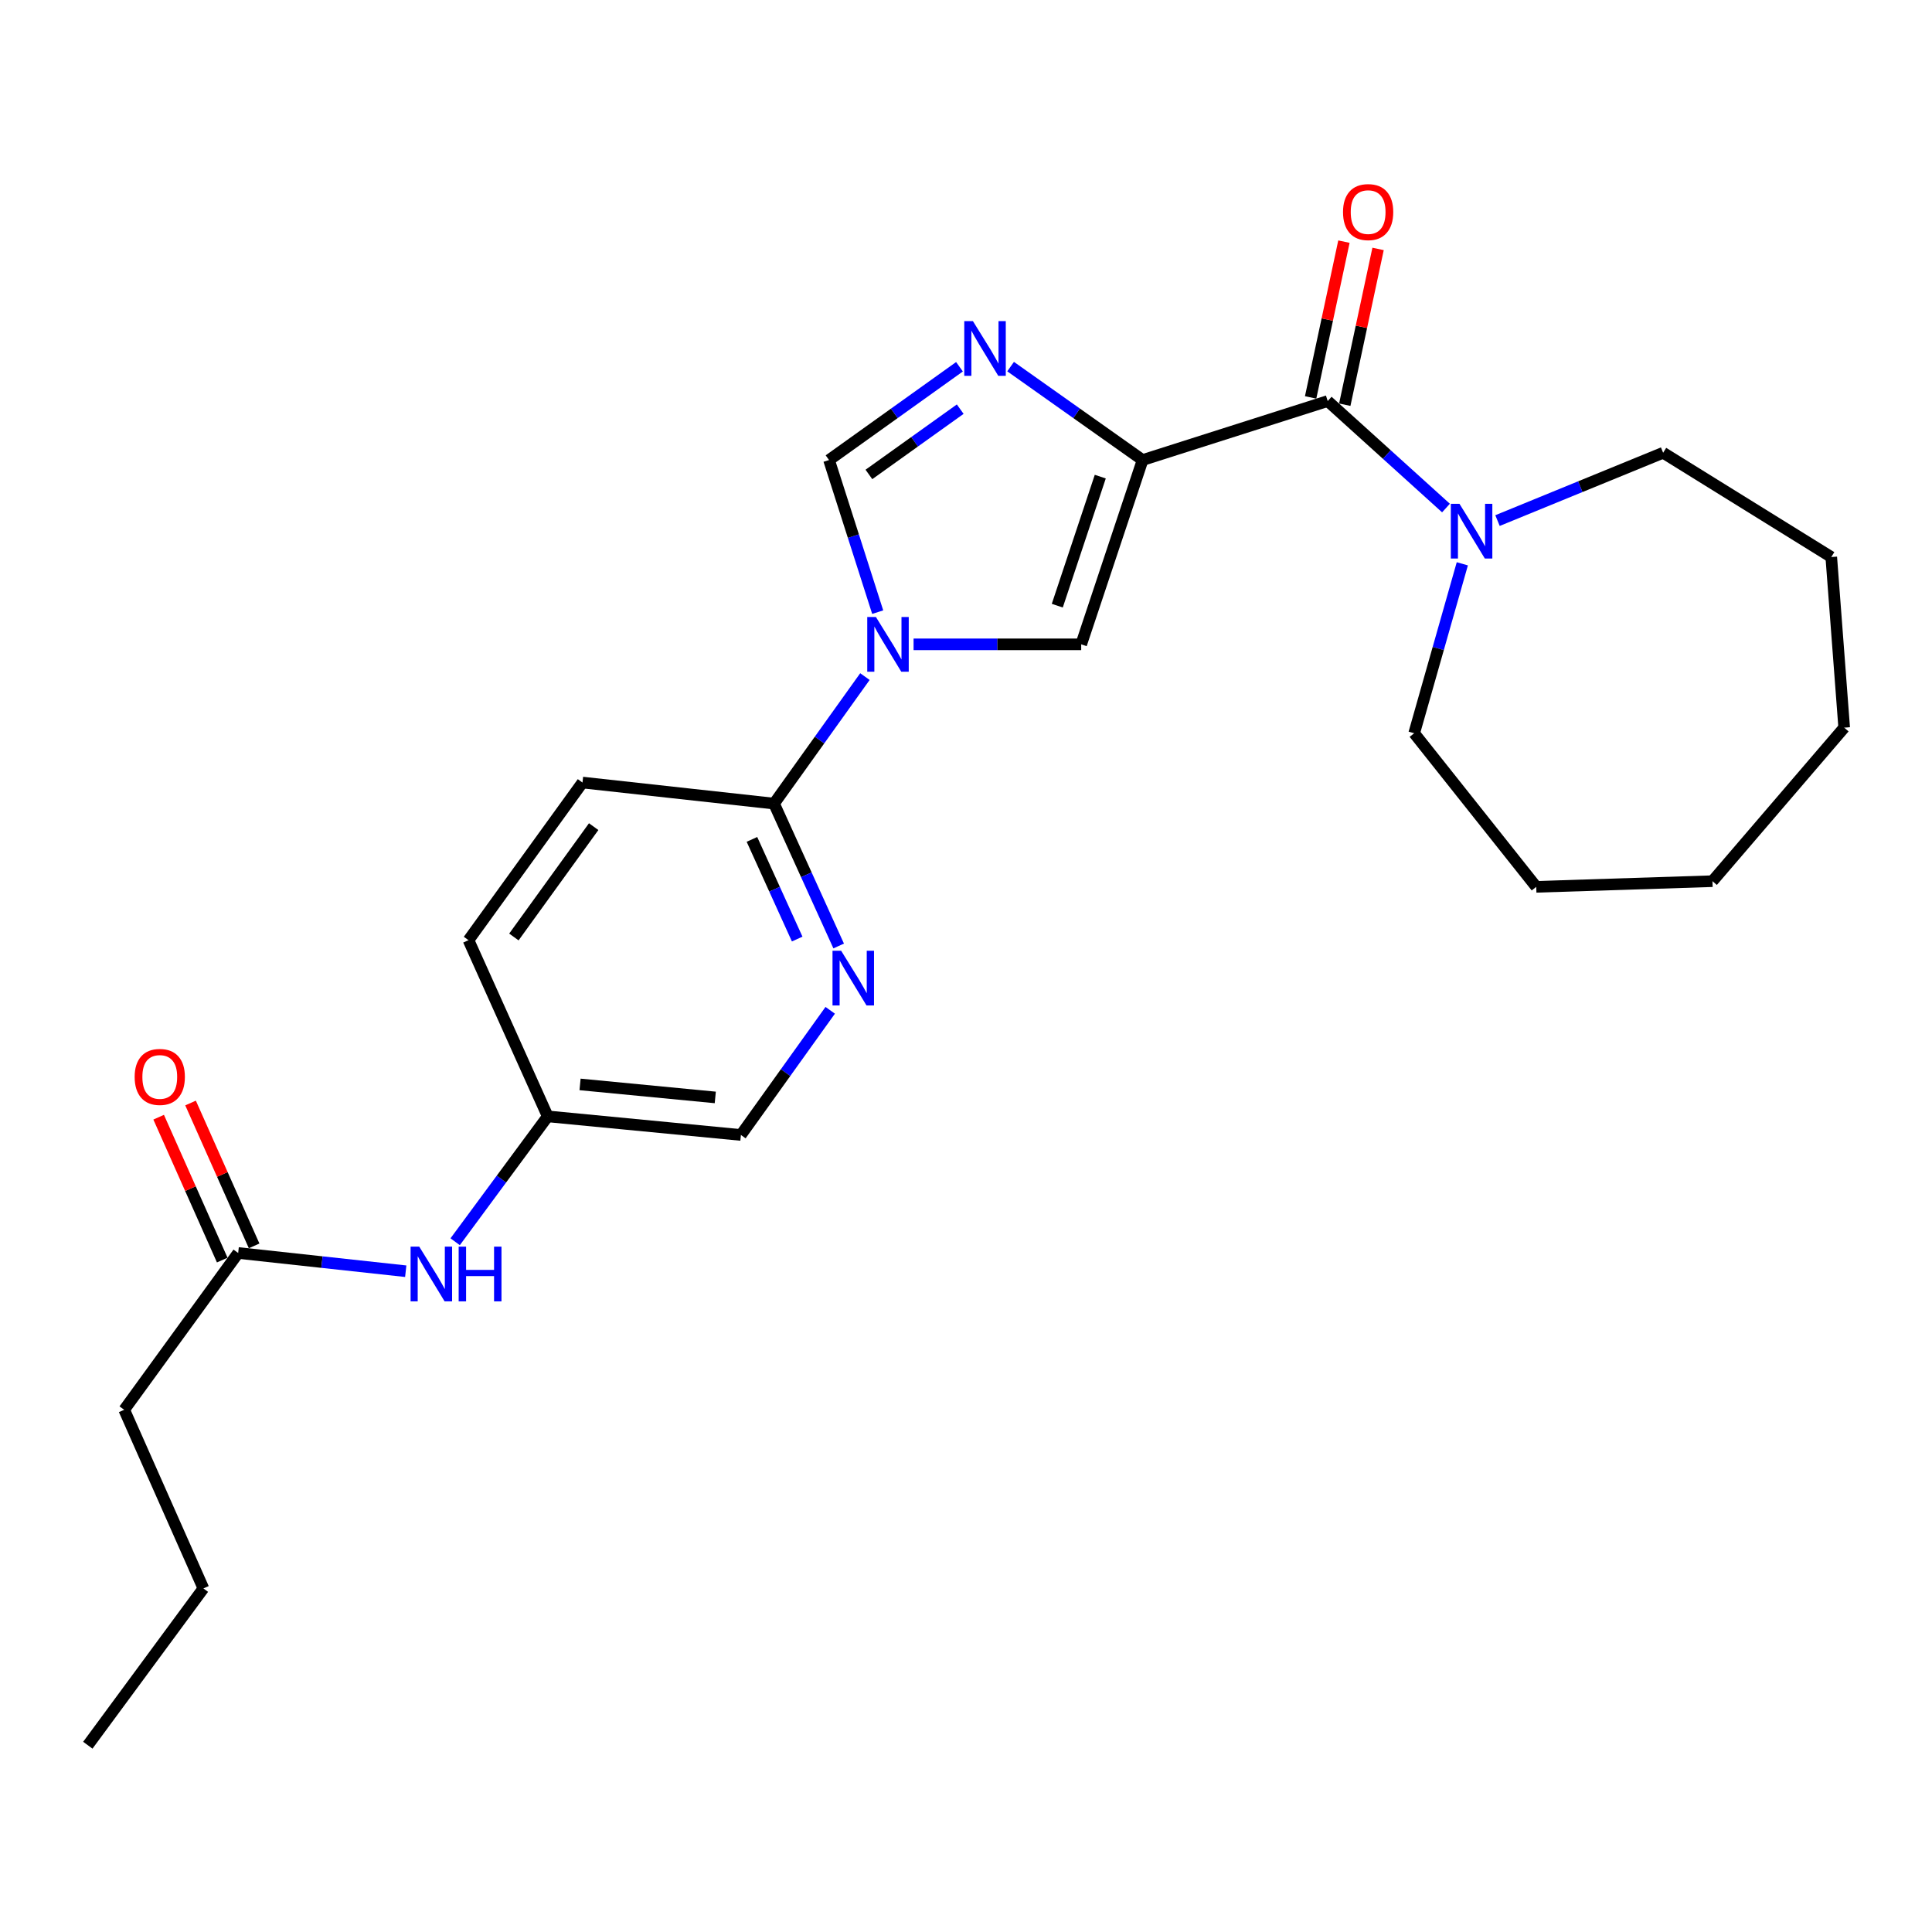 <?xml version='1.0' encoding='iso-8859-1'?>
<svg version='1.1' baseProfile='full'
              xmlns='http://www.w3.org/2000/svg'
                      xmlns:rdkit='http://www.rdkit.org/xml'
                      xmlns:xlink='http://www.w3.org/1999/xlink'
                  xml:space='preserve'
width='1000px' height='1000px' viewBox='0 0 1000 1000'>
<!-- END OF HEADER -->
<rect style='opacity:1.0;fill:#FFFFFF;stroke:none' width='1000' height='1000' x='0' y='0'> </rect>
<path class='bond-1' d='M 591.409,238.114 L 557.247,213.934' style='fill:none;fill-rule:evenodd;stroke:#000000;stroke-width:6px;stroke-linecap:butt;stroke-linejoin:miter;stroke-opacity:1' />
<path class='bond-1' d='M 557.247,213.934 L 523.086,189.754' style='fill:none;fill-rule:evenodd;stroke:#0000FF;stroke-width:6px;stroke-linecap:butt;stroke-linejoin:miter;stroke-opacity:1' />
<path class='bond-2' d='M 591.409,238.114 L 687.215,207.588' style='fill:none;fill-rule:evenodd;stroke:#000000;stroke-width:6px;stroke-linecap:butt;stroke-linejoin:miter;stroke-opacity:1' />
<path class='bond-3' d='M 591.409,238.114 L 559.628,333.509' style='fill:none;fill-rule:evenodd;stroke:#000000;stroke-width:6px;stroke-linecap:butt;stroke-linejoin:miter;stroke-opacity:1' />
<path class='bond-3' d='M 569.499,246.712 L 547.252,313.488' style='fill:none;fill-rule:evenodd;stroke:#000000;stroke-width:6px;stroke-linecap:butt;stroke-linejoin:miter;stroke-opacity:1' />
<path class='bond-0' d='M 472.866,333.509 L 516.247,333.509' style='fill:none;fill-rule:evenodd;stroke:#0000FF;stroke-width:6px;stroke-linecap:butt;stroke-linejoin:miter;stroke-opacity:1' />
<path class='bond-0' d='M 516.247,333.509 L 559.628,333.509' style='fill:none;fill-rule:evenodd;stroke:#000000;stroke-width:6px;stroke-linecap:butt;stroke-linejoin:miter;stroke-opacity:1' />
<path class='bond-5' d='M 447.681,350.203 L 424.161,383.073' style='fill:none;fill-rule:evenodd;stroke:#0000FF;stroke-width:6px;stroke-linecap:butt;stroke-linejoin:miter;stroke-opacity:1' />
<path class='bond-5' d='M 424.161,383.073 L 400.641,415.943' style='fill:none;fill-rule:evenodd;stroke:#000000;stroke-width:6px;stroke-linecap:butt;stroke-linejoin:miter;stroke-opacity:1' />
<path class='bond-25' d='M 454.295,316.845 L 441.702,277.48' style='fill:none;fill-rule:evenodd;stroke:#0000FF;stroke-width:6px;stroke-linecap:butt;stroke-linejoin:miter;stroke-opacity:1' />
<path class='bond-25' d='M 441.702,277.48 L 429.109,238.114' style='fill:none;fill-rule:evenodd;stroke:#000000;stroke-width:6px;stroke-linecap:butt;stroke-linejoin:miter;stroke-opacity:1' />
<path class='bond-4' d='M 496.626,189.838 L 462.868,213.976' style='fill:none;fill-rule:evenodd;stroke:#0000FF;stroke-width:6px;stroke-linecap:butt;stroke-linejoin:miter;stroke-opacity:1' />
<path class='bond-4' d='M 462.868,213.976 L 429.109,238.114' style='fill:none;fill-rule:evenodd;stroke:#000000;stroke-width:6px;stroke-linecap:butt;stroke-linejoin:miter;stroke-opacity:1' />
<path class='bond-4' d='M 497.008,211.777 L 473.377,228.674' style='fill:none;fill-rule:evenodd;stroke:#0000FF;stroke-width:6px;stroke-linecap:butt;stroke-linejoin:miter;stroke-opacity:1' />
<path class='bond-4' d='M 473.377,228.674 L 449.747,245.571' style='fill:none;fill-rule:evenodd;stroke:#000000;stroke-width:6px;stroke-linecap:butt;stroke-linejoin:miter;stroke-opacity:1' />
<path class='bond-6' d='M 687.215,207.588 L 717.827,235.274' style='fill:none;fill-rule:evenodd;stroke:#000000;stroke-width:6px;stroke-linecap:butt;stroke-linejoin:miter;stroke-opacity:1' />
<path class='bond-6' d='M 717.827,235.274 L 748.439,262.961' style='fill:none;fill-rule:evenodd;stroke:#0000FF;stroke-width:6px;stroke-linecap:butt;stroke-linejoin:miter;stroke-opacity:1' />
<path class='bond-10' d='M 696.05,209.477 L 704.669,169.161' style='fill:none;fill-rule:evenodd;stroke:#000000;stroke-width:6px;stroke-linecap:butt;stroke-linejoin:miter;stroke-opacity:1' />
<path class='bond-10' d='M 704.669,169.161 L 713.289,128.846' style='fill:none;fill-rule:evenodd;stroke:#FF0000;stroke-width:6px;stroke-linecap:butt;stroke-linejoin:miter;stroke-opacity:1' />
<path class='bond-10' d='M 678.38,205.699 L 687,165.383' style='fill:none;fill-rule:evenodd;stroke:#000000;stroke-width:6px;stroke-linecap:butt;stroke-linejoin:miter;stroke-opacity:1' />
<path class='bond-10' d='M 687,165.383 L 695.619,125.068' style='fill:none;fill-rule:evenodd;stroke:#FF0000;stroke-width:6px;stroke-linecap:butt;stroke-linejoin:miter;stroke-opacity:1' />
<path class='bond-7' d='M 400.641,415.943 L 417.367,452.791' style='fill:none;fill-rule:evenodd;stroke:#000000;stroke-width:6px;stroke-linecap:butt;stroke-linejoin:miter;stroke-opacity:1' />
<path class='bond-7' d='M 417.367,452.791 L 434.094,489.638' style='fill:none;fill-rule:evenodd;stroke:#0000FF;stroke-width:6px;stroke-linecap:butt;stroke-linejoin:miter;stroke-opacity:1' />
<path class='bond-7' d='M 389.205,434.466 L 400.914,460.259' style='fill:none;fill-rule:evenodd;stroke:#000000;stroke-width:6px;stroke-linecap:butt;stroke-linejoin:miter;stroke-opacity:1' />
<path class='bond-7' d='M 400.914,460.259 L 412.622,486.053' style='fill:none;fill-rule:evenodd;stroke:#0000FF;stroke-width:6px;stroke-linecap:butt;stroke-linejoin:miter;stroke-opacity:1' />
<path class='bond-11' d='M 400.641,415.943 L 301.492,405.042' style='fill:none;fill-rule:evenodd;stroke:#000000;stroke-width:6px;stroke-linecap:butt;stroke-linejoin:miter;stroke-opacity:1' />
<path class='bond-16' d='M 775.108,269.451 L 817.973,251.9' style='fill:none;fill-rule:evenodd;stroke:#0000FF;stroke-width:6px;stroke-linecap:butt;stroke-linejoin:miter;stroke-opacity:1' />
<path class='bond-16' d='M 817.973,251.9 L 860.838,234.35' style='fill:none;fill-rule:evenodd;stroke:#000000;stroke-width:6px;stroke-linecap:butt;stroke-linejoin:miter;stroke-opacity:1' />
<path class='bond-17' d='M 756.894,291.823 L 744.435,335.674' style='fill:none;fill-rule:evenodd;stroke:#0000FF;stroke-width:6px;stroke-linecap:butt;stroke-linejoin:miter;stroke-opacity:1' />
<path class='bond-17' d='M 744.435,335.674 L 731.976,379.524' style='fill:none;fill-rule:evenodd;stroke:#000000;stroke-width:6px;stroke-linecap:butt;stroke-linejoin:miter;stroke-opacity:1' />
<path class='bond-13' d='M 429.716,522.935 L 406.605,555.196' style='fill:none;fill-rule:evenodd;stroke:#0000FF;stroke-width:6px;stroke-linecap:butt;stroke-linejoin:miter;stroke-opacity:1' />
<path class='bond-13' d='M 406.605,555.196 L 383.495,587.458' style='fill:none;fill-rule:evenodd;stroke:#000000;stroke-width:6px;stroke-linecap:butt;stroke-linejoin:miter;stroke-opacity:1' />
<path class='bond-8' d='M 123.282,648.541 L 166.645,653.261' style='fill:none;fill-rule:evenodd;stroke:#000000;stroke-width:6px;stroke-linecap:butt;stroke-linejoin:miter;stroke-opacity:1' />
<path class='bond-8' d='M 166.645,653.261 L 210.009,657.98' style='fill:none;fill-rule:evenodd;stroke:#0000FF;stroke-width:6px;stroke-linecap:butt;stroke-linejoin:miter;stroke-opacity:1' />
<path class='bond-12' d='M 131.536,644.868 L 115.083,607.892' style='fill:none;fill-rule:evenodd;stroke:#000000;stroke-width:6px;stroke-linecap:butt;stroke-linejoin:miter;stroke-opacity:1' />
<path class='bond-12' d='M 115.083,607.892 L 98.629,570.916' style='fill:none;fill-rule:evenodd;stroke:#FF0000;stroke-width:6px;stroke-linecap:butt;stroke-linejoin:miter;stroke-opacity:1' />
<path class='bond-12' d='M 115.027,652.214 L 98.574,615.238' style='fill:none;fill-rule:evenodd;stroke:#000000;stroke-width:6px;stroke-linecap:butt;stroke-linejoin:miter;stroke-opacity:1' />
<path class='bond-12' d='M 98.574,615.238 L 82.121,578.262' style='fill:none;fill-rule:evenodd;stroke:#FF0000;stroke-width:6px;stroke-linecap:butt;stroke-linejoin:miter;stroke-opacity:1' />
<path class='bond-18' d='M 123.282,648.541 L 64.286,729.701' style='fill:none;fill-rule:evenodd;stroke:#000000;stroke-width:6px;stroke-linecap:butt;stroke-linejoin:miter;stroke-opacity:1' />
<path class='bond-9' d='M 235.59,642.727 L 259.547,610.279' style='fill:none;fill-rule:evenodd;stroke:#0000FF;stroke-width:6px;stroke-linecap:butt;stroke-linejoin:miter;stroke-opacity:1' />
<path class='bond-9' d='M 259.547,610.279 L 283.503,577.831' style='fill:none;fill-rule:evenodd;stroke:#000000;stroke-width:6px;stroke-linecap:butt;stroke-linejoin:miter;stroke-opacity:1' />
<path class='bond-15' d='M 301.492,405.042 L 242.497,486.633' style='fill:none;fill-rule:evenodd;stroke:#000000;stroke-width:6px;stroke-linecap:butt;stroke-linejoin:miter;stroke-opacity:1' />
<path class='bond-15' d='M 307.285,427.868 L 265.988,484.982' style='fill:none;fill-rule:evenodd;stroke:#000000;stroke-width:6px;stroke-linecap:butt;stroke-linejoin:miter;stroke-opacity:1' />
<path class='bond-27' d='M 383.495,587.458 L 283.503,577.831' style='fill:none;fill-rule:evenodd;stroke:#000000;stroke-width:6px;stroke-linecap:butt;stroke-linejoin:miter;stroke-opacity:1' />
<path class='bond-27' d='M 370.228,568.028 L 300.234,561.29' style='fill:none;fill-rule:evenodd;stroke:#000000;stroke-width:6px;stroke-linecap:butt;stroke-linejoin:miter;stroke-opacity:1' />
<path class='bond-14' d='M 283.503,577.831 L 242.497,486.633' style='fill:none;fill-rule:evenodd;stroke:#000000;stroke-width:6px;stroke-linecap:butt;stroke-linejoin:miter;stroke-opacity:1' />
<path class='bond-20' d='M 860.838,234.35 L 947.86,288.326' style='fill:none;fill-rule:evenodd;stroke:#000000;stroke-width:6px;stroke-linecap:butt;stroke-linejoin:miter;stroke-opacity:1' />
<path class='bond-21' d='M 731.976,379.524 L 795.157,459.028' style='fill:none;fill-rule:evenodd;stroke:#000000;stroke-width:6px;stroke-linecap:butt;stroke-linejoin:miter;stroke-opacity:1' />
<path class='bond-19' d='M 64.286,729.701 L 105.283,822.164' style='fill:none;fill-rule:evenodd;stroke:#000000;stroke-width:6px;stroke-linecap:butt;stroke-linejoin:miter;stroke-opacity:1' />
<path class='bond-22' d='M 105.283,822.164 L 45.455,903.324' style='fill:none;fill-rule:evenodd;stroke:#000000;stroke-width:6px;stroke-linecap:butt;stroke-linejoin:miter;stroke-opacity:1' />
<path class='bond-23' d='M 947.86,288.326 L 954.545,376.623' style='fill:none;fill-rule:evenodd;stroke:#000000;stroke-width:6px;stroke-linecap:butt;stroke-linejoin:miter;stroke-opacity:1' />
<path class='bond-24' d='M 795.157,459.028 L 886.365,456.097' style='fill:none;fill-rule:evenodd;stroke:#000000;stroke-width:6px;stroke-linecap:butt;stroke-linejoin:miter;stroke-opacity:1' />
<path class='bond-26' d='M 954.545,376.623 L 886.365,456.097' style='fill:none;fill-rule:evenodd;stroke:#000000;stroke-width:6px;stroke-linecap:butt;stroke-linejoin:miter;stroke-opacity:1' />
<path  class='atom-1' d='M 453.366 319.349
L 462.646 334.349
Q 463.566 335.829, 465.046 338.509
Q 466.526 341.189, 466.606 341.349
L 466.606 319.349
L 470.366 319.349
L 470.366 347.669
L 466.486 347.669
L 456.526 331.269
Q 455.366 329.349, 454.126 327.149
Q 452.926 324.949, 452.566 324.269
L 452.566 347.669
L 448.886 347.669
L 448.886 319.349
L 453.366 319.349
' fill='#0000FF'/>
<path  class='atom-2' d='M 503.588 166.224
L 512.868 181.224
Q 513.788 182.704, 515.268 185.384
Q 516.748 188.064, 516.828 188.224
L 516.828 166.224
L 520.588 166.224
L 520.588 194.544
L 516.708 194.544
L 506.748 178.144
Q 505.588 176.224, 504.348 174.024
Q 503.148 171.824, 502.788 171.144
L 502.788 194.544
L 499.108 194.544
L 499.108 166.224
L 503.588 166.224
' fill='#0000FF'/>
<path  class='atom-7' d='M 755.429 260.785
L 764.709 275.785
Q 765.629 277.265, 767.109 279.945
Q 768.589 282.625, 768.669 282.785
L 768.669 260.785
L 772.429 260.785
L 772.429 289.105
L 768.549 289.105
L 758.589 272.705
Q 757.429 270.785, 756.189 268.585
Q 754.989 266.385, 754.629 265.705
L 754.629 289.105
L 750.949 289.105
L 750.949 260.785
L 755.429 260.785
' fill='#0000FF'/>
<path  class='atom-8' d='M 435.387 492.118
L 444.667 507.118
Q 445.587 508.598, 447.067 511.278
Q 448.547 513.958, 448.627 514.118
L 448.627 492.118
L 452.387 492.118
L 452.387 520.438
L 448.507 520.438
L 438.547 504.038
Q 437.387 502.118, 436.147 499.918
Q 434.947 497.718, 434.587 497.038
L 434.587 520.438
L 430.907 520.438
L 430.907 492.118
L 435.387 492.118
' fill='#0000FF'/>
<path  class='atom-10' d='M 217.003 645.263
L 226.283 660.263
Q 227.203 661.743, 228.683 664.423
Q 230.163 667.103, 230.243 667.263
L 230.243 645.263
L 234.003 645.263
L 234.003 673.583
L 230.123 673.583
L 220.163 657.183
Q 219.003 655.263, 217.763 653.063
Q 216.563 650.863, 216.203 650.183
L 216.203 673.583
L 212.523 673.583
L 212.523 645.263
L 217.003 645.263
' fill='#0000FF'/>
<path  class='atom-10' d='M 237.403 645.263
L 241.243 645.263
L 241.243 657.303
L 255.723 657.303
L 255.723 645.263
L 259.563 645.263
L 259.563 673.583
L 255.723 673.583
L 255.723 660.503
L 241.243 660.503
L 241.243 673.583
L 237.403 673.583
L 237.403 645.263
' fill='#0000FF'/>
<path  class='atom-11' d='M 695.145 109.774
Q 695.145 102.974, 698.505 99.174
Q 701.865 95.374, 708.145 95.374
Q 714.425 95.374, 717.785 99.174
Q 721.145 102.974, 721.145 109.774
Q 721.145 116.654, 717.745 120.574
Q 714.345 124.454, 708.145 124.454
Q 701.905 124.454, 698.505 120.574
Q 695.145 116.694, 695.145 109.774
M 708.145 121.254
Q 712.465 121.254, 714.785 118.374
Q 717.145 115.454, 717.145 109.774
Q 717.145 104.214, 714.785 101.414
Q 712.465 98.574, 708.145 98.574
Q 703.825 98.574, 701.465 101.374
Q 699.145 104.174, 699.145 109.774
Q 699.145 115.494, 701.465 118.374
Q 703.825 121.254, 708.145 121.254
' fill='#FF0000'/>
<path  class='atom-13' d='M 69.697 557.413
Q 69.697 550.613, 73.057 546.813
Q 76.417 543.013, 82.697 543.013
Q 88.977 543.013, 92.337 546.813
Q 95.697 550.613, 95.697 557.413
Q 95.697 564.293, 92.297 568.213
Q 88.897 572.093, 82.697 572.093
Q 76.457 572.093, 73.057 568.213
Q 69.697 564.333, 69.697 557.413
M 82.697 568.893
Q 87.017 568.893, 89.337 566.013
Q 91.697 563.093, 91.697 557.413
Q 91.697 551.853, 89.337 549.053
Q 87.017 546.213, 82.697 546.213
Q 78.377 546.213, 76.017 549.013
Q 73.697 551.813, 73.697 557.413
Q 73.697 563.133, 76.017 566.013
Q 78.377 568.893, 82.697 568.893
' fill='#FF0000'/>
</svg>
